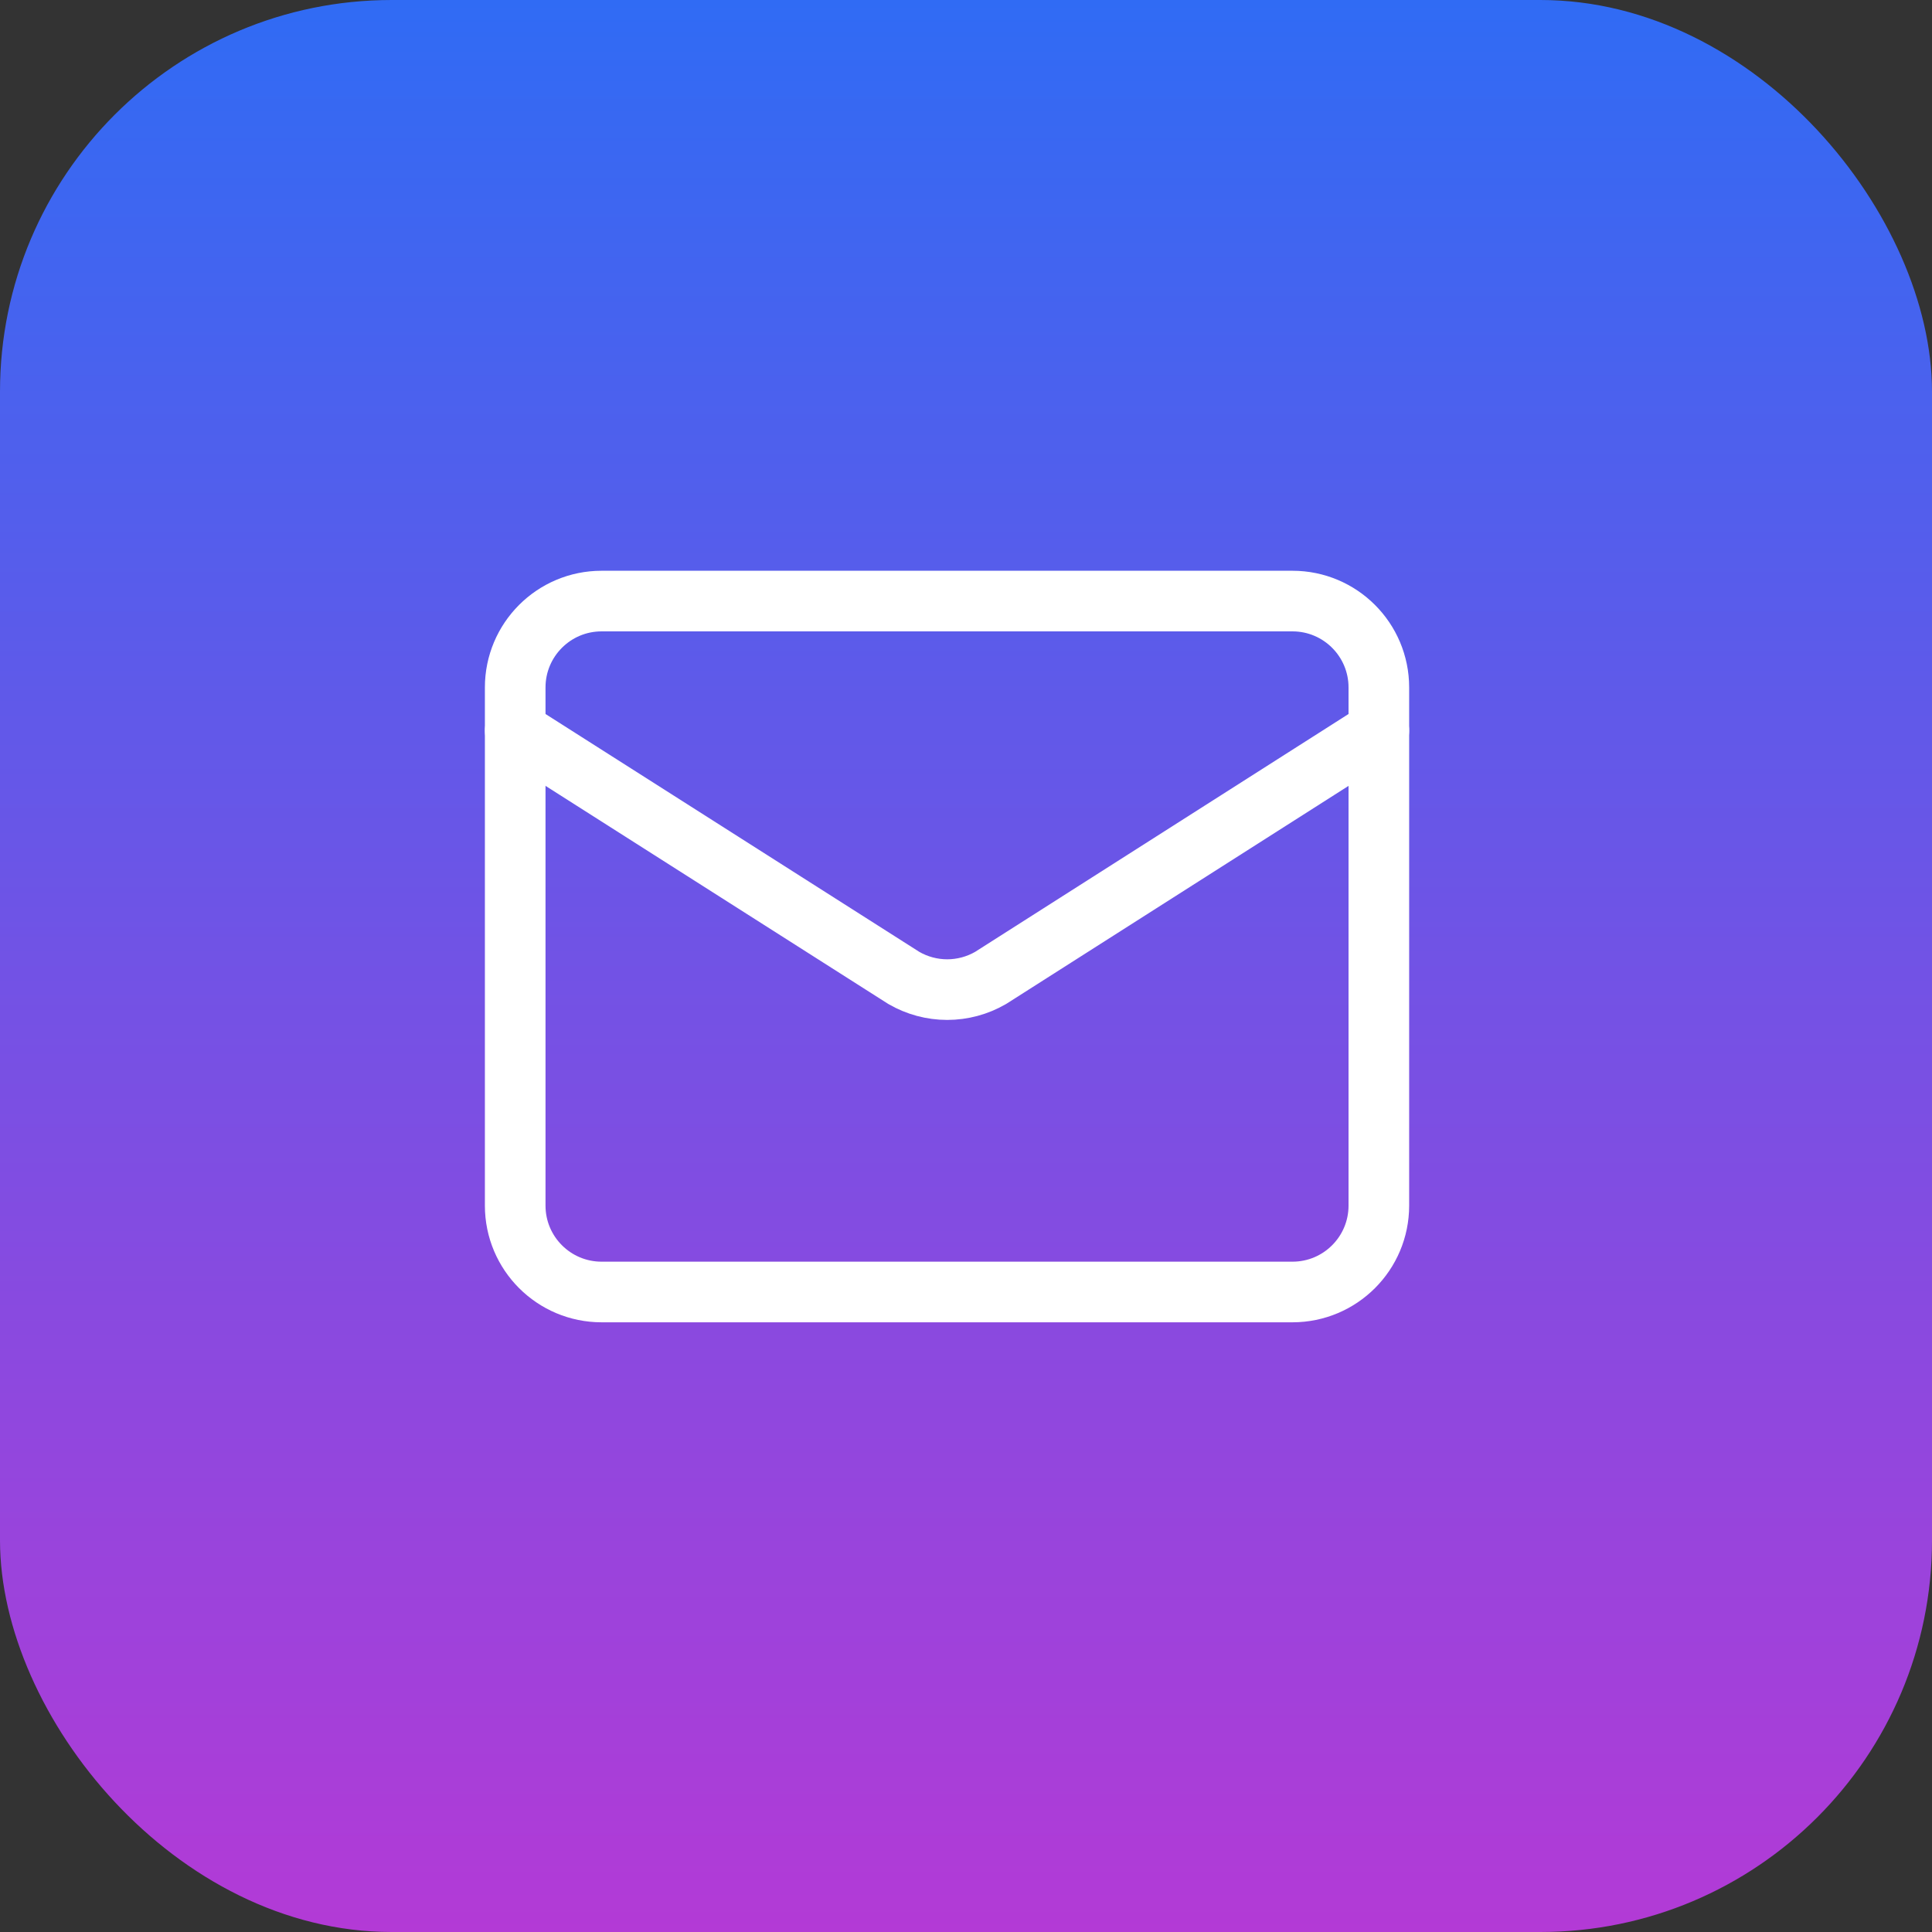 <?xml version="1.0" encoding="UTF-8"?> <svg xmlns="http://www.w3.org/2000/svg" width="45" height="45" viewBox="0 0 45 45" fill="none"><rect x="0" y="0" width="45" height="45" fill="#333333" stroke="none"/><rect width="45" height="45" rx="9.122" fill="url(#paint0_linear_2933_451)"></rect><path d="M32.116 17.018L23.073 22.778C22.766 22.956 22.417 23.05 22.062 23.05C21.708 23.05 21.359 22.956 21.052 22.778L12 17.018" stroke="white" stroke-width="1.412" stroke-linecap="round" stroke-linejoin="round"></path><path d="M30.104 14H14.012C12.901 14 12 14.901 12 16.012V28.081C12 29.192 12.901 30.093 14.012 30.093H30.104C31.215 30.093 32.116 29.192 32.116 28.081V16.012C32.116 14.901 31.215 14 30.104 14Z" stroke="white" stroke-width="1.412" stroke-linecap="round" stroke-linejoin="round"></path><defs><linearGradient id="paint0_linear_2933_451" x1="22.5" y1="0" x2="22.5" y2="45" gradientUnits="userSpaceOnUse"><stop stop-color="#306BF4"></stop><stop offset="1" stop-color="#B33AD6"></stop></linearGradient></defs></svg> 